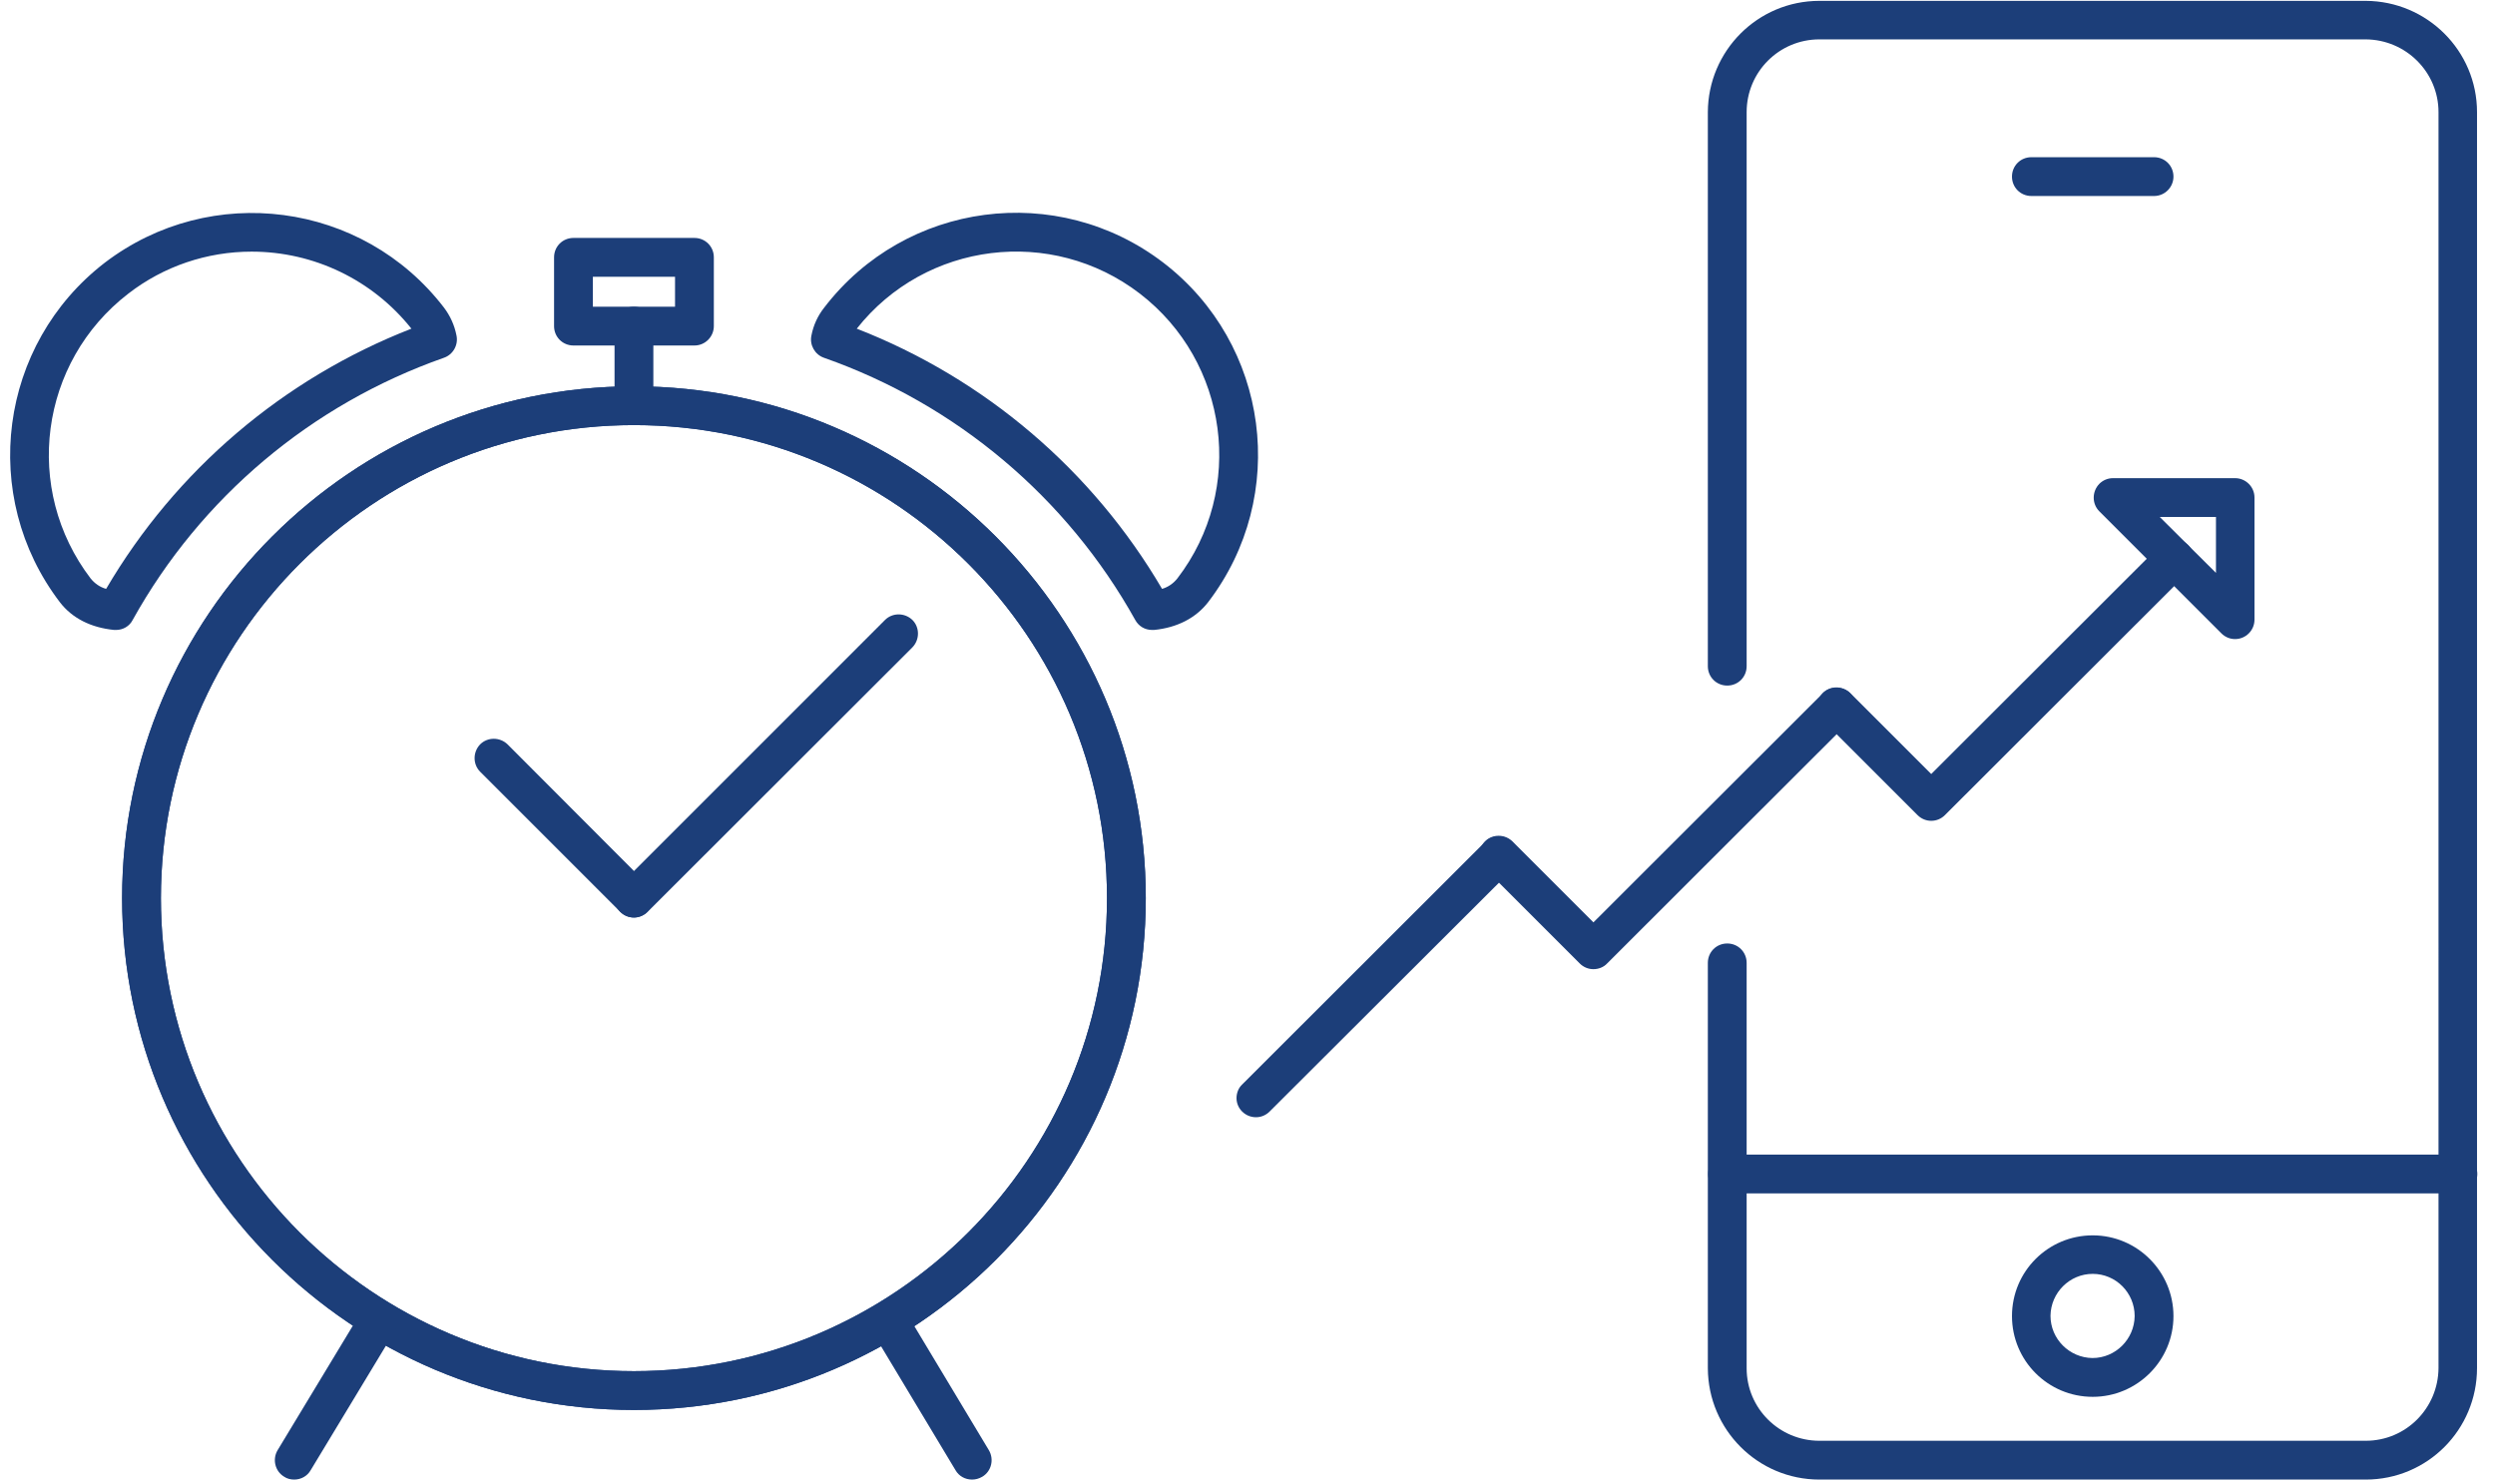 <?xml version="1.0" encoding="utf-8"?>
<!-- Generator: Adobe Illustrator 24.1.0, SVG Export Plug-In . SVG Version: 6.00 Build 0)  -->
<svg version="1.1" id="Layer_1" xmlns="http://www.w3.org/2000/svg" xmlns:xlink="http://www.w3.org/1999/xlink" x="0px" y="0px"
	 viewBox="0 0 874.5 520" style="enable-background:new 0 0 874.5 520;" xml:space="preserve">
<style type="text/css">
	.st0{fill:#1C3E79;}
	.st1{fill:none;}
</style>
<path class="st0" d="M558.5,339.7c-1.8,0-3.5-0.7-4.8-2l-33.2-33.2c-2.6-2.6-2.6-6.9,0-9.6c2.6-2.6,6.9-2.6,9.6,0l0,0l28.4,28.4
	l80.4-80.3c2.6-2.6,6.9-2.6,9.6,0c2.6,2.6,2.6,6.9,0,9.6l-85.2,85.1C562.1,339,560.3,339.7,558.5,339.7z"/>
<path class="st0" d="M829.2,518.6H637.7c-21.6,0-39-17.5-39.1-39V337.5c0-3.8,3-6.8,6.8-6.8c3.8,0,6.8,3,6.8,6.8c0,0,0,0,0,0v142.1
	c0,14,11.4,25.4,25.5,25.4h191.5c14.1,0,25.4-11.4,25.5-25.5V39.3c0-14-11.4-25.4-25.5-25.5H637.7c-14.1,0-25.5,11.4-25.5,25.5
	v194.2c0,3.8-3,6.8-6.8,6.8c-3.8,0-6.8-3-6.8-6.8c0,0,0,0,0,0V39.3c0.1-21.5,17.5-39,39.1-39h191.5c21.5,0.1,39,17.5,39,39v440.2
	C868.2,501.1,850.8,518.6,829.2,518.6z"/>
<path class="st0" d="M733.5,489.6c-15.7,0-28.3-12.7-28.3-28.3c0-15.7,12.7-28.3,28.3-28.3s28.3,12.7,28.3,28.3c0,0,0,0,0,0
	C761.8,476.9,749.1,489.6,733.5,489.6z M733.5,446.5c-8.1,0-14.7,6.6-14.8,14.7c0,8.1,6.6,14.7,14.7,14.8c8.1,0,14.7-6.6,14.8-14.7
	c0,0,0,0,0,0C748.2,453.1,741.6,446.5,733.5,446.5z"/>
<path class="st0" d="M861.5,418.3h-256c-3.8,0-6.8-3-6.8-6.8c0-3.8,3-6.8,6.8-6.8h256c3.8,0,6.8,3,6.8,6.8
	C868.3,415.2,865.3,418.3,861.5,418.3z"/>
<path class="st0" d="M755,68.7h-43c-3.8,0-6.8-3-6.8-6.8c0-3.8,3-6.8,6.8-6.8h43c3.8,0,6.8,3,6.8,6.8
	C761.8,65.6,758.8,68.7,755,68.7z"/>
<path class="st0" d="M783.4,224c-1.8,0-3.5-0.7-4.8-2l-42.8-42.8c-2.6-2.6-2.6-6.9,0-9.6c1.3-1.3,3-2,4.8-2h42.8
	c3.7,0,6.8,3,6.8,6.8c0,0,0,0,0,0v42.8C790.2,220.9,787.2,224,783.4,224L783.4,224z M757,181.2l19.7,19.6v-19.6H757z"/>
<path class="st0" d="M676.9,287.7c-1.8,0-3.5-0.7-4.8-2l-33.2-33.2c-2.6-2.6-2.6-6.9,0-9.6c2.6-2.6,6.9-2.6,9.6,0l28.4,28.4
	l80.4-80.3c2.6-2.6,6.9-2.6,9.6,0c2.6,2.6,2.6,6.9,0,9.6l0,0l-85.2,85.1C680.4,287,678.7,287.7,676.9,287.7z"/>
<path class="st0" d="M440.2,391.6c-3.7,0-6.8-3-6.8-6.7c0-1.8,0.7-3.6,2-4.8l85.2-85.1c2.7-2.6,7-2.5,9.6,0.3c2.5,2.6,2.5,6.7,0,9.3
	L445,389.6C443.7,390.9,442,391.6,440.2,391.6z"/>
<path class="st0" d="M222.2,494.2c-98.9,0-179.4-80.5-179.4-179.4s80.5-179.4,179.4-179.4s179.4,80.5,179.4,179.4
	S321.2,494.2,222.2,494.2z M222.2,149c-91.4,0-165.8,74.4-165.8,165.8s74.4,165.8,165.8,165.8S388,406.2,388,314.8
	S313.7,149,222.2,149L222.2,149z"/>
<path class="st0" d="M222.2,494.2c-98.9,0-179.4-80.5-179.4-179.4s80.5-179.4,179.4-179.4s179.4,80.5,179.4,179.4
	S321.2,494.2,222.2,494.2z M222.2,149c-91.4,0-165.8,74.4-165.8,165.8s74.4,165.8,165.8,165.8S388,406.2,388,314.8
	S313.7,149,222.2,149L222.2,149z"/>
<path class="st0" d="M222.2,321.6c-3.7,0-6.8-3-6.8-6.7c0-1.8,0.7-3.6,2-4.8l92.8-92.8c2.6-2.6,6.9-2.6,9.6,0c2.6,2.6,2.6,6.9,0,9.6
	L227,319.6C225.7,320.9,224,321.6,222.2,321.6z"/>
<path class="st0" d="M222.2,321.6c-1.8,0-3.5-0.7-4.8-2l-49.1-49.1c-2.6-2.6-2.6-6.9,0-9.6c2.6-2.6,6.9-2.6,9.6,0l49,49.1
	c2.6,2.6,2.6,6.9,0,9.6C225.7,320.8,224,321.6,222.2,321.6L222.2,321.6z"/>
<path class="st0" d="M403.8,220.8c-2.5,0-4.7-1.3-5.9-3.5c-23.9-42.9-62.7-75.6-109.1-91.9c-3.2-1.1-5.1-4.5-4.4-7.8
	c0.7-3.6,2.2-6.9,4.5-9.8c28.5-37.2,81.7-44.2,118.9-15.7l0,0c37.1,28.5,44.1,81.7,15.7,118.9c-4.3,5.6-10.9,9-19,9.8L403.8,220.8z
	 M300.3,115.2c44.9,17.5,82.6,49.6,107,91.2c2.1-0.6,4-1.9,5.4-3.7c23.9-31.2,17.9-75.9-13.2-99.8l0,0
	C368.6,79.2,324.4,84.7,300.3,115.2L300.3,115.2z M40.7,220.8c-0.2,0-0.4,0-0.7,0c-8.1-0.8-14.7-4.1-19-9.7
	c-28.4-37.2-21.4-90.4,15.7-119l0,0c37.2-28.4,90.4-21.4,118.9,15.7c2.2,2.9,3.7,6.2,4.4,9.8c0.7,3.3-1.2,6.7-4.4,7.8
	c-46.4,16.3-85.2,48.9-109.1,91.9C45.4,219.5,43.1,220.8,40.7,220.8z M88.2,88.2c-15.6,0-30.8,5.1-43.2,14.7l0,0
	c-31.2,24-37.1,68.6-13.2,99.9c1.4,1.7,3.2,3,5.4,3.6c24.4-41.6,62.1-73.7,107-91.2C130.6,98.1,110,88.2,88.2,88.2z M40.9,97.5
	L40.9,97.5z"/>
<line class="st1" x1="132.9" y1="462.5" x2="103.1" y2="511.8"/>
<path class="st0" d="M103.1,518.6c-1.2,0-2.5-0.3-3.5-1c-3.2-1.9-4.2-6.1-2.3-9.3l29.8-49.3c2.1-3.1,6.3-3.9,9.4-1.8
	c2.9,1.9,3.8,5.8,2.2,8.8l-29.8,49.3C107.7,517.4,105.5,518.6,103.1,518.6z"/>
<line class="st1" x1="311.1" y1="462.8" x2="340.7" y2="511.8"/>
<path class="st0" d="M340.7,518.6c-2.4,0-4.6-1.2-5.8-3.3l-29.5-49.1c-1.8-3.3-0.6-7.4,2.7-9.2c3.1-1.7,7-0.7,9,2.2l29.5,49.1
	c1.9,3.2,0.9,7.4-2.3,9.3C343.1,518.3,341.9,518.6,340.7,518.6z"/>
<path class="st0" d="M243.4,121.1H201c-3.8,0-6.8-3-6.8-6.8v0V90.2c0-3.8,3-6.8,6.8-6.8l0,0h42.4c3.8,0,6.8,3,6.8,6.8c0,0,0,0,0,0
	v24.1C250.2,118,247.2,121.1,243.4,121.1C243.4,121.1,243.4,121.1,243.4,121.1z M207.8,107.5h28.8V97h-28.8V107.5z"/>
<path class="st0" d="M222.2,149c-3.8,0-6.8-3-6.8-6.8v-27.9c0-3.8,3-6.8,6.8-6.8s6.8,3,6.8,6.8v27.9C229,146,226,149,222.2,149
	L222.2,149z"/>
</svg>
